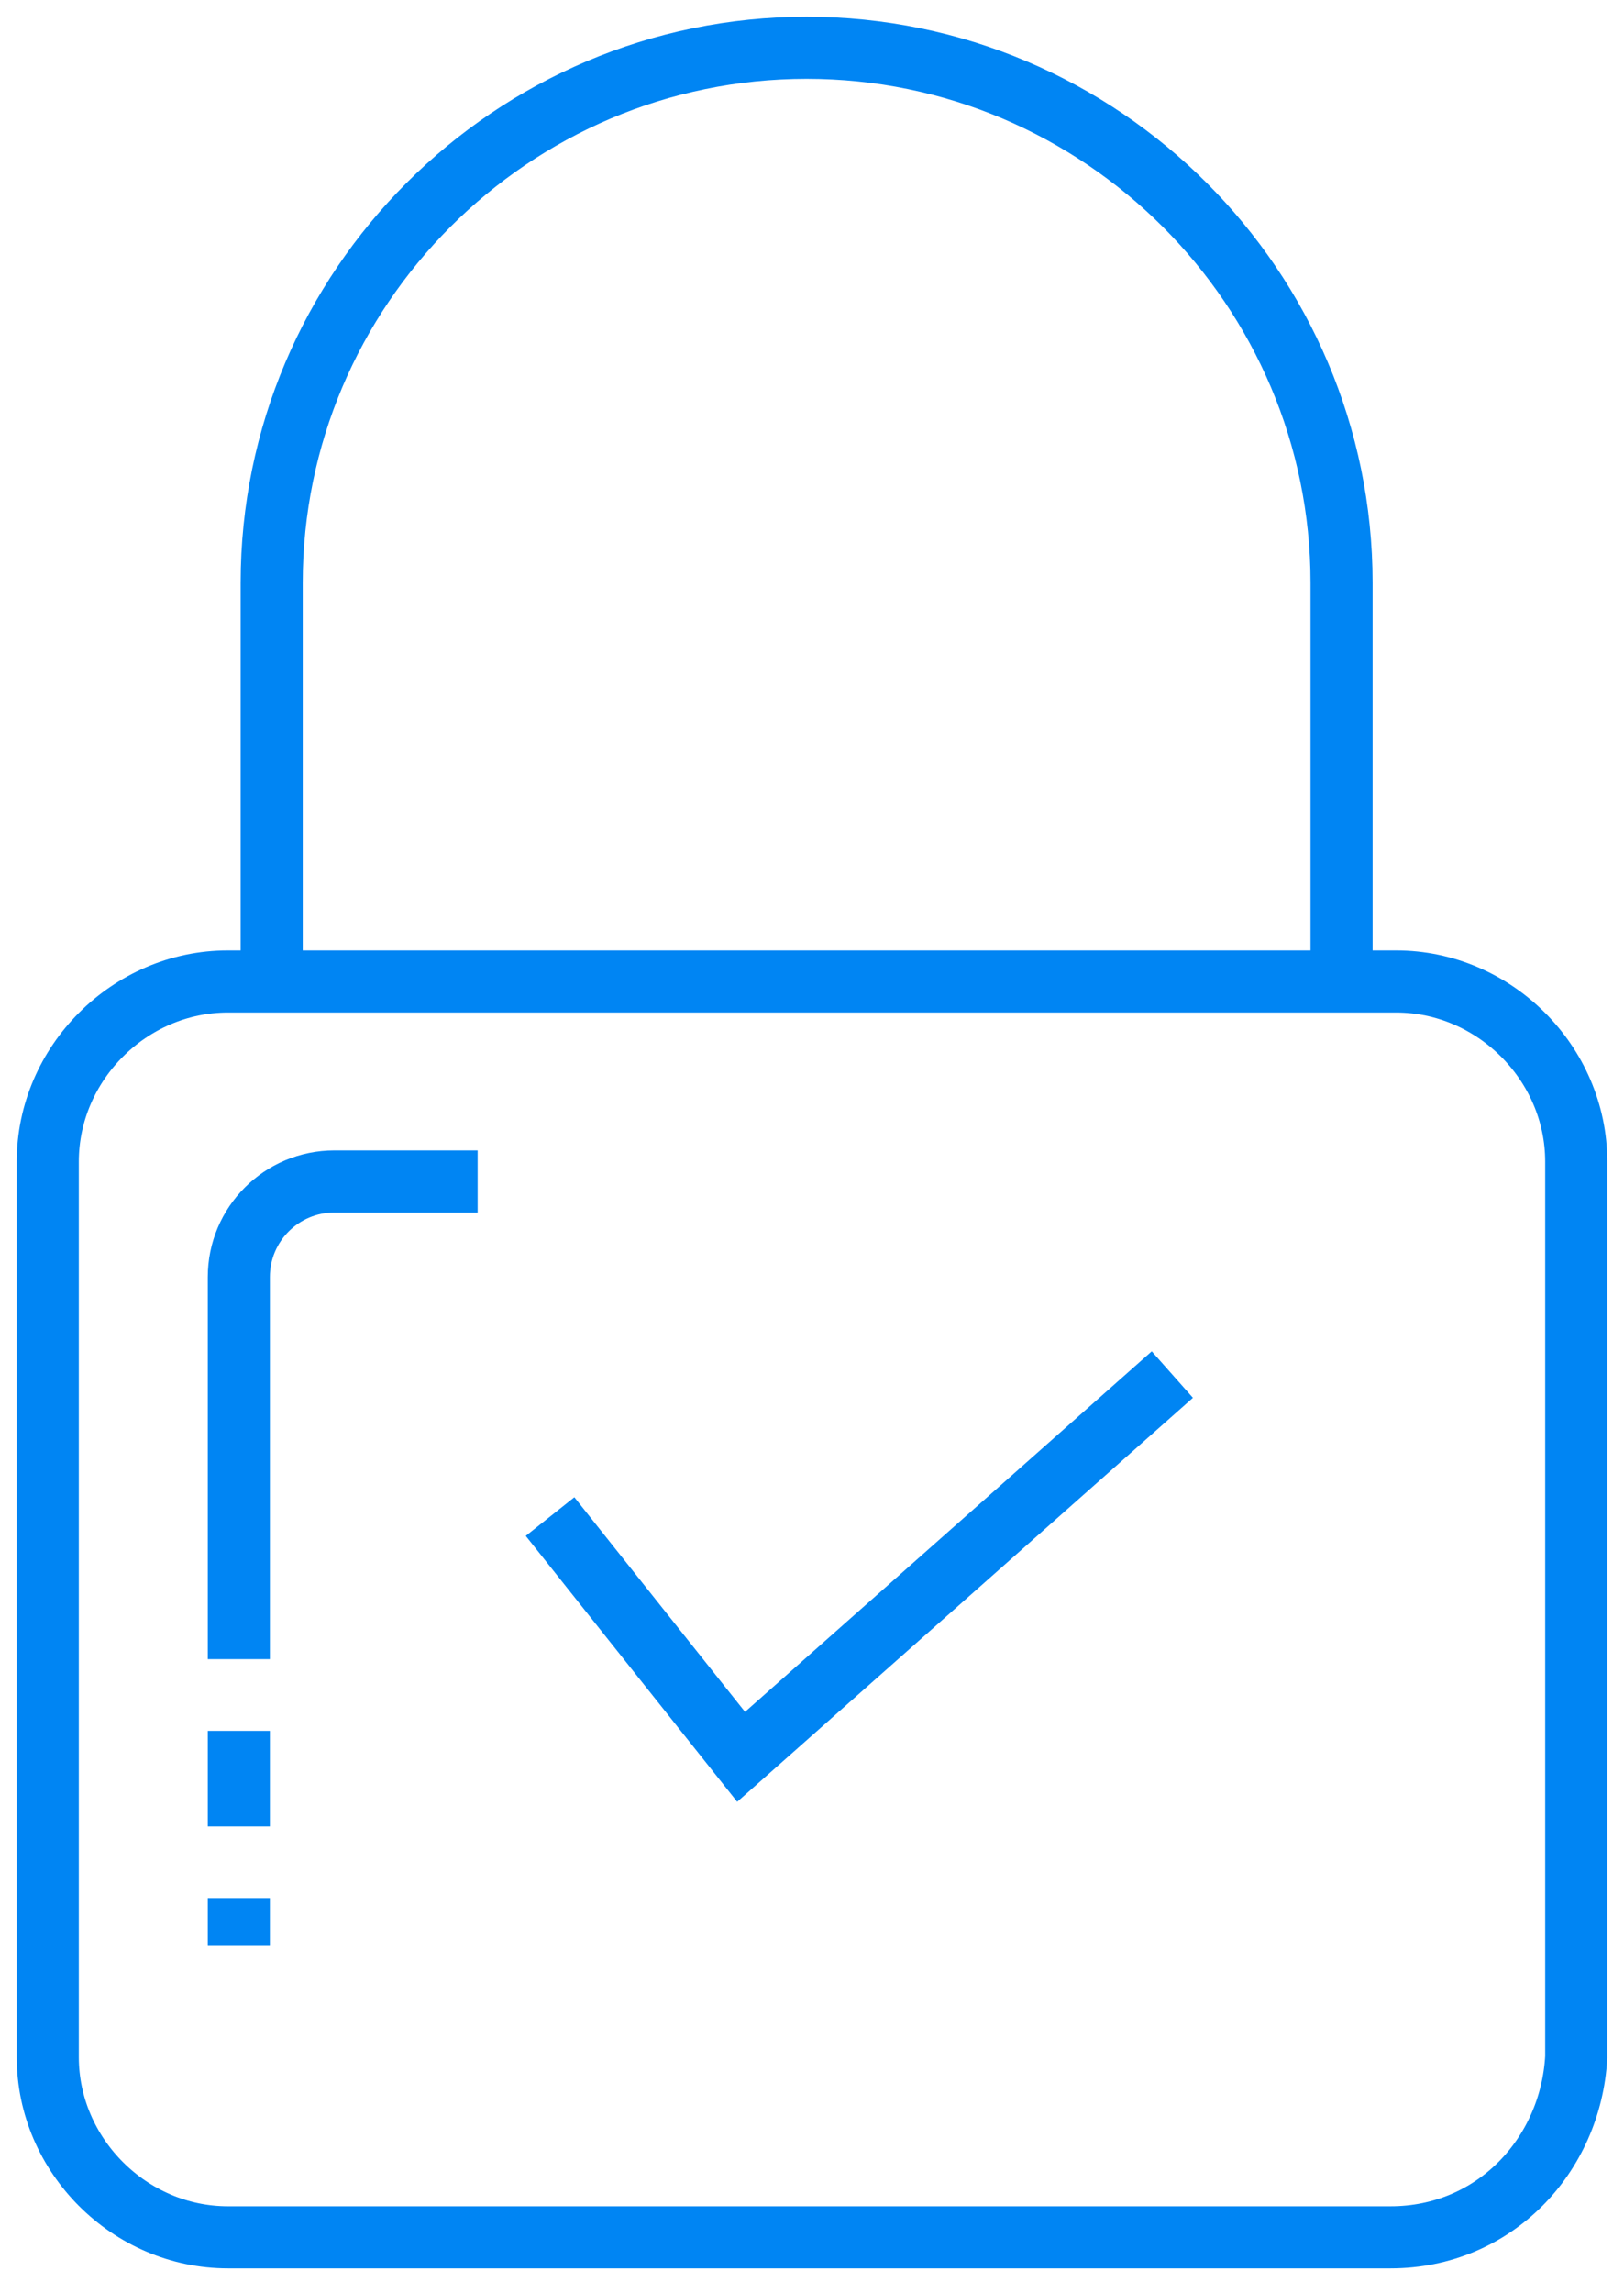 <svg width="34" height="48" viewBox="0 0 34 48" fill="none" xmlns="http://www.w3.org/2000/svg">
<path d="M29.114 46.829H4.771C2.714 46.829 1 45.114 1 43.057V24.314C1 22.257 2.714 20.543 4.771 20.543H29.229C31.286 20.543 33 22.257 33 24.314V43.057C32.886 45.114 31.286 46.829 29.114 46.829Z" stroke="#0085F3" stroke-width="1.3" stroke-miterlimit="10"/>
<path d="M5.688 20.429V12.2C5.688 6.029 10.716 1 16.887 1C23.059 1 28.087 6.029 28.087 12.2V20.429" stroke="#0085F3" stroke-width="1.3" stroke-miterlimit="10"/>
<path d="M11.516 31.743L15.516 36.772L24.544 28.771" stroke="#0085F3" stroke-width="1.3" stroke-miterlimit="10"/>
<path d="M5 36.228V38.228" stroke="#0085F3" stroke-width="1.3"/>
<path d="M5 39.728V40.728" stroke="#0085F3" stroke-width="1.3"/>
<path d="M5 34.728V26.729C5 25.624 5.895 24.729 7 24.729H10" stroke="#0085F3" stroke-width="1.3"/>
</svg>

